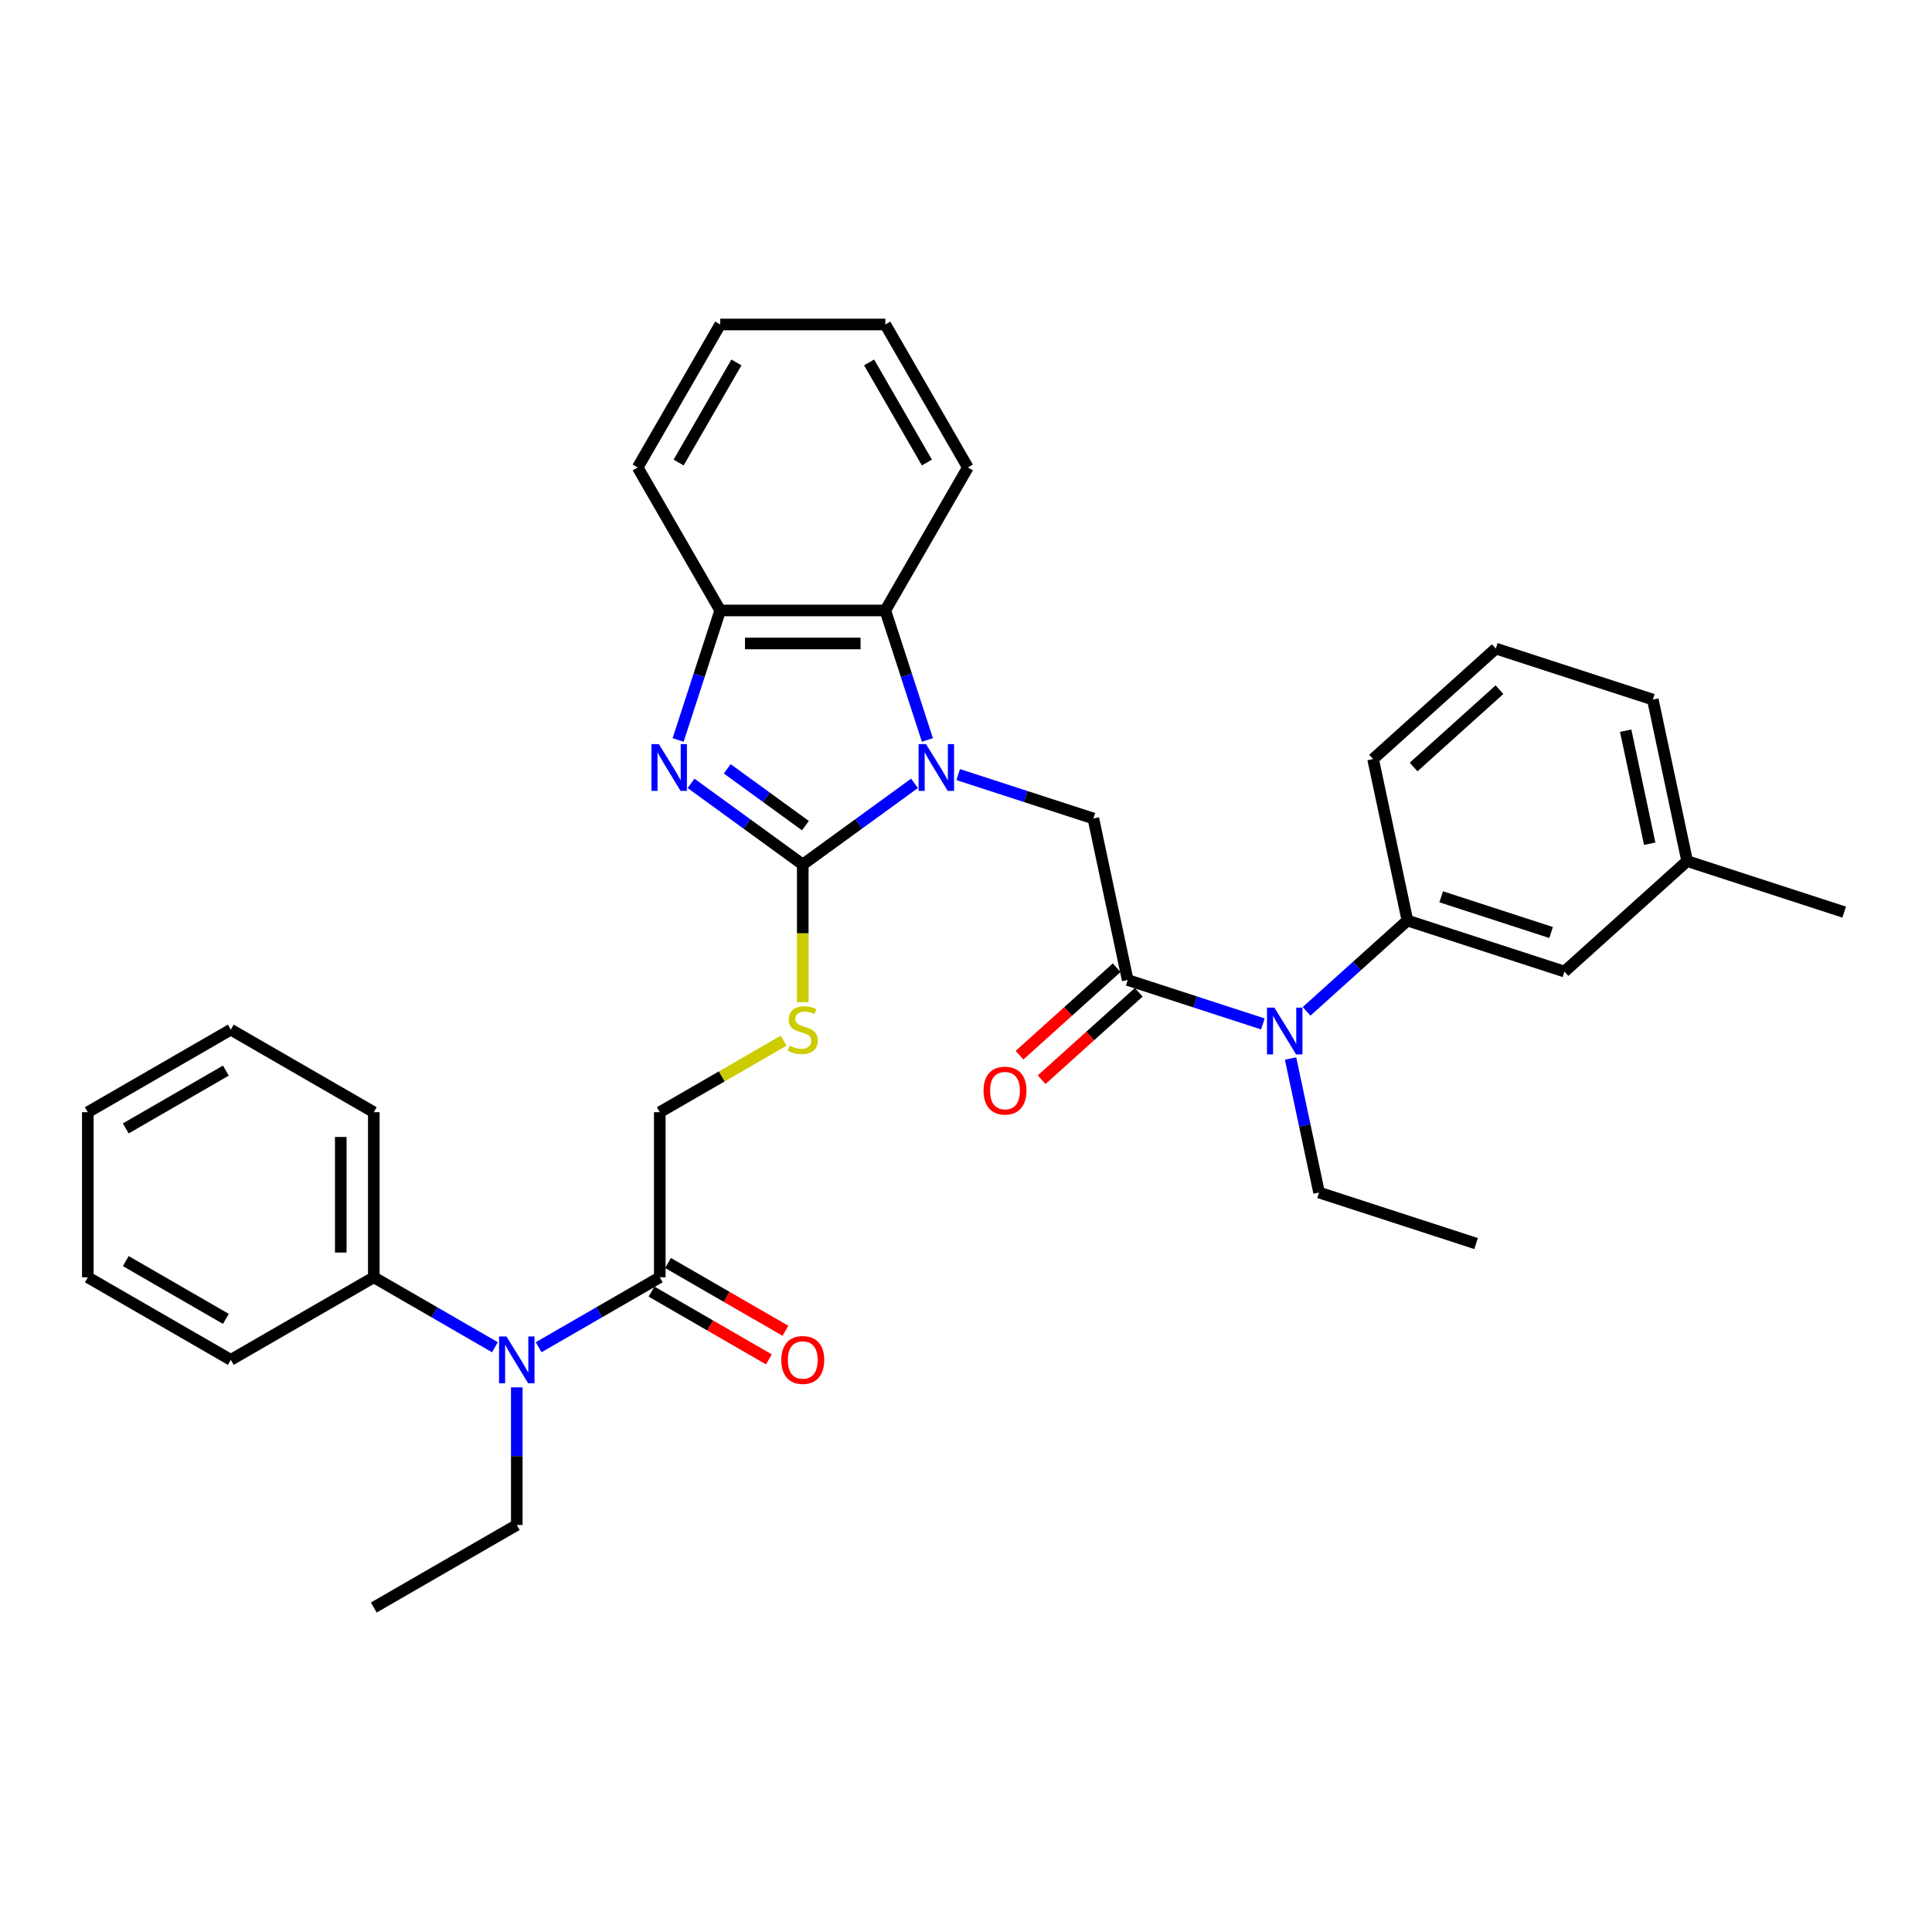 <?xml version='1.0' encoding='iso-8859-1'?>
<svg version='1.1' baseProfile='full'
              xmlns='http://www.w3.org/2000/svg'
                      xmlns:rdkit='http://www.rdkit.org/xml'
                      xmlns:xlink='http://www.w3.org/1999/xlink'
                  xml:space='preserve'
width='1000px' height='1000px' viewBox='0 0 1000 1000'>
<!-- END OF HEADER -->
<rect style='opacity:1.0;fill:#FFFFFF;stroke:none' width='1000' height='1000' x='0' y='0'> </rect>
<path class='bond-0' d='M 473.333,405.468 L 444.421,426.474' style='fill:none;fill-rule:evenodd;stroke:#0000FF;stroke-width:6px;stroke-linecap:butt;stroke-linejoin:miter;stroke-opacity:1' />
<path class='bond-0' d='M 444.421,426.474 L 415.509,447.48' style='fill:none;fill-rule:evenodd;stroke:#000000;stroke-width:6px;stroke-linecap:butt;stroke-linejoin:miter;stroke-opacity:1' />
<path class='bond-3' d='M 495.963,400.924 L 530.944,412.29' style='fill:none;fill-rule:evenodd;stroke:#0000FF;stroke-width:6px;stroke-linecap:butt;stroke-linejoin:miter;stroke-opacity:1' />
<path class='bond-3' d='M 530.944,412.29 L 565.925,423.656' style='fill:none;fill-rule:evenodd;stroke:#000000;stroke-width:6px;stroke-linecap:butt;stroke-linejoin:miter;stroke-opacity:1' />
<path class='bond-4' d='M 480.022,383.01 L 469.13,349.49' style='fill:none;fill-rule:evenodd;stroke:#0000FF;stroke-width:6px;stroke-linecap:butt;stroke-linejoin:miter;stroke-opacity:1' />
<path class='bond-4' d='M 469.13,349.49 L 458.239,315.97' style='fill:none;fill-rule:evenodd;stroke:#000000;stroke-width:6px;stroke-linecap:butt;stroke-linejoin:miter;stroke-opacity:1' />
<path class='bond-1' d='M 415.509,447.48 L 386.597,426.474' style='fill:none;fill-rule:evenodd;stroke:#000000;stroke-width:6px;stroke-linecap:butt;stroke-linejoin:miter;stroke-opacity:1' />
<path class='bond-1' d='M 386.597,426.474 L 357.685,405.468' style='fill:none;fill-rule:evenodd;stroke:#0000FF;stroke-width:6px;stroke-linecap:butt;stroke-linejoin:miter;stroke-opacity:1' />
<path class='bond-1' d='M 416.882,427.35 L 396.643,412.646' style='fill:none;fill-rule:evenodd;stroke:#000000;stroke-width:6px;stroke-linecap:butt;stroke-linejoin:miter;stroke-opacity:1' />
<path class='bond-1' d='M 396.643,412.646 L 376.405,397.942' style='fill:none;fill-rule:evenodd;stroke:#0000FF;stroke-width:6px;stroke-linecap:butt;stroke-linejoin:miter;stroke-opacity:1' />
<path class='bond-8' d='M 415.509,447.48 L 415.509,483.108' style='fill:none;fill-rule:evenodd;stroke:#000000;stroke-width:6px;stroke-linecap:butt;stroke-linejoin:miter;stroke-opacity:1' />
<path class='bond-8' d='M 415.509,483.108 L 415.509,518.737' style='fill:none;fill-rule:evenodd;stroke:#CCCC00;stroke-width:6px;stroke-linecap:butt;stroke-linejoin:miter;stroke-opacity:1' />
<path class='bond-34' d='M 350.996,383.01 L 361.887,349.49' style='fill:none;fill-rule:evenodd;stroke:#0000FF;stroke-width:6px;stroke-linecap:butt;stroke-linejoin:miter;stroke-opacity:1' />
<path class='bond-34' d='M 361.887,349.49 L 372.779,315.97' style='fill:none;fill-rule:evenodd;stroke:#000000;stroke-width:6px;stroke-linecap:butt;stroke-linejoin:miter;stroke-opacity:1' />
<path class='bond-2' d='M 583.694,507.249 L 565.925,423.656' style='fill:none;fill-rule:evenodd;stroke:#000000;stroke-width:6px;stroke-linecap:butt;stroke-linejoin:miter;stroke-opacity:1' />
<path class='bond-6' d='M 583.694,507.249 L 618.675,518.615' style='fill:none;fill-rule:evenodd;stroke:#000000;stroke-width:6px;stroke-linecap:butt;stroke-linejoin:miter;stroke-opacity:1' />
<path class='bond-6' d='M 618.675,518.615 L 653.656,529.981' style='fill:none;fill-rule:evenodd;stroke:#0000FF;stroke-width:6px;stroke-linecap:butt;stroke-linejoin:miter;stroke-opacity:1' />
<path class='bond-12' d='M 577.975,500.898 L 552.844,523.527' style='fill:none;fill-rule:evenodd;stroke:#000000;stroke-width:6px;stroke-linecap:butt;stroke-linejoin:miter;stroke-opacity:1' />
<path class='bond-12' d='M 552.844,523.527 L 527.712,546.155' style='fill:none;fill-rule:evenodd;stroke:#FF0000;stroke-width:6px;stroke-linecap:butt;stroke-linejoin:miter;stroke-opacity:1' />
<path class='bond-12' d='M 589.412,513.6 L 564.28,536.229' style='fill:none;fill-rule:evenodd;stroke:#000000;stroke-width:6px;stroke-linecap:butt;stroke-linejoin:miter;stroke-opacity:1' />
<path class='bond-12' d='M 564.28,536.229 L 539.149,558.857' style='fill:none;fill-rule:evenodd;stroke:#FF0000;stroke-width:6px;stroke-linecap:butt;stroke-linejoin:miter;stroke-opacity:1' />
<path class='bond-5' d='M 458.239,315.97 L 372.779,315.97' style='fill:none;fill-rule:evenodd;stroke:#000000;stroke-width:6px;stroke-linecap:butt;stroke-linejoin:miter;stroke-opacity:1' />
<path class='bond-5' d='M 445.42,333.062 L 385.598,333.062' style='fill:none;fill-rule:evenodd;stroke:#000000;stroke-width:6px;stroke-linecap:butt;stroke-linejoin:miter;stroke-opacity:1' />
<path class='bond-17' d='M 458.239,315.97 L 500.969,241.959' style='fill:none;fill-rule:evenodd;stroke:#000000;stroke-width:6px;stroke-linecap:butt;stroke-linejoin:miter;stroke-opacity:1' />
<path class='bond-21' d='M 372.779,315.97 L 330.048,241.959' style='fill:none;fill-rule:evenodd;stroke:#000000;stroke-width:6px;stroke-linecap:butt;stroke-linejoin:miter;stroke-opacity:1' />
<path class='bond-10' d='M 676.286,523.47 L 702.383,499.972' style='fill:none;fill-rule:evenodd;stroke:#0000FF;stroke-width:6px;stroke-linecap:butt;stroke-linejoin:miter;stroke-opacity:1' />
<path class='bond-10' d='M 702.383,499.972 L 728.481,476.474' style='fill:none;fill-rule:evenodd;stroke:#000000;stroke-width:6px;stroke-linecap:butt;stroke-linejoin:miter;stroke-opacity:1' />
<path class='bond-19' d='M 667.998,547.896 L 675.369,582.573' style='fill:none;fill-rule:evenodd;stroke:#0000FF;stroke-width:6px;stroke-linecap:butt;stroke-linejoin:miter;stroke-opacity:1' />
<path class='bond-19' d='M 675.369,582.573 L 682.739,617.251' style='fill:none;fill-rule:evenodd;stroke:#000000;stroke-width:6px;stroke-linecap:butt;stroke-linejoin:miter;stroke-opacity:1' />
<path class='bond-7' d='M 341.498,661.131 L 341.498,575.671' style='fill:none;fill-rule:evenodd;stroke:#000000;stroke-width:6px;stroke-linecap:butt;stroke-linejoin:miter;stroke-opacity:1' />
<path class='bond-9' d='M 341.498,661.131 L 310.15,679.23' style='fill:none;fill-rule:evenodd;stroke:#000000;stroke-width:6px;stroke-linecap:butt;stroke-linejoin:miter;stroke-opacity:1' />
<path class='bond-9' d='M 310.15,679.23 L 278.802,697.328' style='fill:none;fill-rule:evenodd;stroke:#0000FF;stroke-width:6px;stroke-linecap:butt;stroke-linejoin:miter;stroke-opacity:1' />
<path class='bond-14' d='M 337.225,668.532 L 367.607,686.073' style='fill:none;fill-rule:evenodd;stroke:#000000;stroke-width:6px;stroke-linecap:butt;stroke-linejoin:miter;stroke-opacity:1' />
<path class='bond-14' d='M 367.607,686.073 L 397.989,703.614' style='fill:none;fill-rule:evenodd;stroke:#FF0000;stroke-width:6px;stroke-linecap:butt;stroke-linejoin:miter;stroke-opacity:1' />
<path class='bond-14' d='M 345.771,653.73 L 376.153,671.271' style='fill:none;fill-rule:evenodd;stroke:#000000;stroke-width:6px;stroke-linecap:butt;stroke-linejoin:miter;stroke-opacity:1' />
<path class='bond-14' d='M 376.153,671.271 L 406.536,688.812' style='fill:none;fill-rule:evenodd;stroke:#FF0000;stroke-width:6px;stroke-linecap:butt;stroke-linejoin:miter;stroke-opacity:1' />
<path class='bond-11' d='M 405.613,538.654 L 373.555,557.162' style='fill:none;fill-rule:evenodd;stroke:#CCCC00;stroke-width:6px;stroke-linecap:butt;stroke-linejoin:miter;stroke-opacity:1' />
<path class='bond-11' d='M 373.555,557.162 L 341.498,575.671' style='fill:none;fill-rule:evenodd;stroke:#000000;stroke-width:6px;stroke-linecap:butt;stroke-linejoin:miter;stroke-opacity:1' />
<path class='bond-15' d='M 256.172,697.328 L 224.824,679.23' style='fill:none;fill-rule:evenodd;stroke:#0000FF;stroke-width:6px;stroke-linecap:butt;stroke-linejoin:miter;stroke-opacity:1' />
<path class='bond-15' d='M 224.824,679.23 L 193.476,661.131' style='fill:none;fill-rule:evenodd;stroke:#000000;stroke-width:6px;stroke-linecap:butt;stroke-linejoin:miter;stroke-opacity:1' />
<path class='bond-20' d='M 267.487,718.099 L 267.487,753.71' style='fill:none;fill-rule:evenodd;stroke:#0000FF;stroke-width:6px;stroke-linecap:butt;stroke-linejoin:miter;stroke-opacity:1' />
<path class='bond-20' d='M 267.487,753.71 L 267.487,789.322' style='fill:none;fill-rule:evenodd;stroke:#000000;stroke-width:6px;stroke-linecap:butt;stroke-linejoin:miter;stroke-opacity:1' />
<path class='bond-13' d='M 728.481,476.474 L 809.758,502.882' style='fill:none;fill-rule:evenodd;stroke:#000000;stroke-width:6px;stroke-linecap:butt;stroke-linejoin:miter;stroke-opacity:1' />
<path class='bond-13' d='M 745.954,464.18 L 802.848,482.666' style='fill:none;fill-rule:evenodd;stroke:#000000;stroke-width:6px;stroke-linecap:butt;stroke-linejoin:miter;stroke-opacity:1' />
<path class='bond-18' d='M 728.481,476.474 L 710.712,392.881' style='fill:none;fill-rule:evenodd;stroke:#000000;stroke-width:6px;stroke-linecap:butt;stroke-linejoin:miter;stroke-opacity:1' />
<path class='bond-16' d='M 809.758,502.882 L 873.268,445.698' style='fill:none;fill-rule:evenodd;stroke:#000000;stroke-width:6px;stroke-linecap:butt;stroke-linejoin:miter;stroke-opacity:1' />
<path class='bond-23' d='M 193.476,661.131 L 193.476,575.671' style='fill:none;fill-rule:evenodd;stroke:#000000;stroke-width:6px;stroke-linecap:butt;stroke-linejoin:miter;stroke-opacity:1' />
<path class='bond-23' d='M 176.384,648.312 L 176.384,588.49' style='fill:none;fill-rule:evenodd;stroke:#000000;stroke-width:6px;stroke-linecap:butt;stroke-linejoin:miter;stroke-opacity:1' />
<path class='bond-24' d='M 193.476,661.131 L 119.465,703.861' style='fill:none;fill-rule:evenodd;stroke:#000000;stroke-width:6px;stroke-linecap:butt;stroke-linejoin:miter;stroke-opacity:1' />
<path class='bond-26' d='M 873.268,445.698 L 954.545,472.107' style='fill:none;fill-rule:evenodd;stroke:#000000;stroke-width:6px;stroke-linecap:butt;stroke-linejoin:miter;stroke-opacity:1' />
<path class='bond-36' d='M 873.268,445.698 L 855.5,362.105' style='fill:none;fill-rule:evenodd;stroke:#000000;stroke-width:6px;stroke-linecap:butt;stroke-linejoin:miter;stroke-opacity:1' />
<path class='bond-36' d='M 853.884,436.713 L 841.446,378.198' style='fill:none;fill-rule:evenodd;stroke:#000000;stroke-width:6px;stroke-linecap:butt;stroke-linejoin:miter;stroke-opacity:1' />
<path class='bond-29' d='M 500.969,241.959 L 458.239,167.948' style='fill:none;fill-rule:evenodd;stroke:#000000;stroke-width:6px;stroke-linecap:butt;stroke-linejoin:miter;stroke-opacity:1' />
<path class='bond-29' d='M 479.758,239.404 L 449.846,187.596' style='fill:none;fill-rule:evenodd;stroke:#000000;stroke-width:6px;stroke-linecap:butt;stroke-linejoin:miter;stroke-opacity:1' />
<path class='bond-22' d='M 710.712,392.881 L 774.222,335.697' style='fill:none;fill-rule:evenodd;stroke:#000000;stroke-width:6px;stroke-linecap:butt;stroke-linejoin:miter;stroke-opacity:1' />
<path class='bond-22' d='M 731.676,397.005 L 776.132,356.976' style='fill:none;fill-rule:evenodd;stroke:#000000;stroke-width:6px;stroke-linecap:butt;stroke-linejoin:miter;stroke-opacity:1' />
<path class='bond-28' d='M 682.739,617.251 L 764.017,643.66' style='fill:none;fill-rule:evenodd;stroke:#000000;stroke-width:6px;stroke-linecap:butt;stroke-linejoin:miter;stroke-opacity:1' />
<path class='bond-27' d='M 267.487,789.322 L 193.476,832.052' style='fill:none;fill-rule:evenodd;stroke:#000000;stroke-width:6px;stroke-linecap:butt;stroke-linejoin:miter;stroke-opacity:1' />
<path class='bond-35' d='M 330.048,241.959 L 372.779,167.948' style='fill:none;fill-rule:evenodd;stroke:#000000;stroke-width:6px;stroke-linecap:butt;stroke-linejoin:miter;stroke-opacity:1' />
<path class='bond-35' d='M 351.26,239.404 L 381.171,187.596' style='fill:none;fill-rule:evenodd;stroke:#000000;stroke-width:6px;stroke-linecap:butt;stroke-linejoin:miter;stroke-opacity:1' />
<path class='bond-25' d='M 774.222,335.697 L 855.5,362.105' style='fill:none;fill-rule:evenodd;stroke:#000000;stroke-width:6px;stroke-linecap:butt;stroke-linejoin:miter;stroke-opacity:1' />
<path class='bond-32' d='M 193.476,575.671 L 119.465,532.94' style='fill:none;fill-rule:evenodd;stroke:#000000;stroke-width:6px;stroke-linecap:butt;stroke-linejoin:miter;stroke-opacity:1' />
<path class='bond-31' d='M 119.465,703.861 L 45.455,661.131' style='fill:none;fill-rule:evenodd;stroke:#000000;stroke-width:6px;stroke-linecap:butt;stroke-linejoin:miter;stroke-opacity:1' />
<path class='bond-31' d='M 116.91,682.649 L 65.102,652.738' style='fill:none;fill-rule:evenodd;stroke:#000000;stroke-width:6px;stroke-linecap:butt;stroke-linejoin:miter;stroke-opacity:1' />
<path class='bond-30' d='M 458.239,167.948 L 372.779,167.948' style='fill:none;fill-rule:evenodd;stroke:#000000;stroke-width:6px;stroke-linecap:butt;stroke-linejoin:miter;stroke-opacity:1' />
<path class='bond-33' d='M 45.455,661.131 L 45.455,575.671' style='fill:none;fill-rule:evenodd;stroke:#000000;stroke-width:6px;stroke-linecap:butt;stroke-linejoin:miter;stroke-opacity:1' />
<path class='bond-37' d='M 119.465,532.94 L 45.455,575.671' style='fill:none;fill-rule:evenodd;stroke:#000000;stroke-width:6px;stroke-linecap:butt;stroke-linejoin:miter;stroke-opacity:1' />
<path class='bond-37' d='M 116.91,554.152 L 65.102,584.063' style='fill:none;fill-rule:evenodd;stroke:#000000;stroke-width:6px;stroke-linecap:butt;stroke-linejoin:miter;stroke-opacity:1' />
<path  class='atom-0' d='M 479.298 385.146
L 487.229 397.966
Q 488.015 399.23, 489.28 401.521
Q 490.545 403.811, 490.613 403.948
L 490.613 385.146
L 493.826 385.146
L 493.826 409.349
L 490.51 409.349
L 481.998 395.333
Q 481.007 393.693, 479.947 391.812
Q 478.922 389.932, 478.614 389.351
L 478.614 409.349
L 475.469 409.349
L 475.469 385.146
L 479.298 385.146
' fill='#0000FF'/>
<path  class='atom-2' d='M 341.02 385.146
L 348.951 397.966
Q 349.737 399.23, 351.002 401.521
Q 352.267 403.811, 352.335 403.948
L 352.335 385.146
L 355.548 385.146
L 355.548 409.349
L 352.233 409.349
L 343.721 395.333
Q 342.729 393.693, 341.67 391.812
Q 340.644 389.932, 340.336 389.351
L 340.336 409.349
L 337.192 409.349
L 337.192 385.146
L 341.02 385.146
' fill='#0000FF'/>
<path  class='atom-7' d='M 659.621 521.557
L 667.552 534.376
Q 668.338 535.641, 669.603 537.931
Q 670.868 540.221, 670.936 540.358
L 670.936 521.557
L 674.15 521.557
L 674.15 545.759
L 670.834 545.759
L 662.322 531.744
Q 661.331 530.103, 660.271 528.223
Q 659.245 526.343, 658.938 525.761
L 658.938 545.759
L 655.793 545.759
L 655.793 521.557
L 659.621 521.557
' fill='#0000FF'/>
<path  class='atom-9' d='M 408.672 541.247
Q 408.945 541.35, 410.074 541.828
Q 411.202 542.307, 412.432 542.615
Q 413.697 542.888, 414.928 542.888
Q 417.218 542.888, 418.551 541.794
Q 419.884 540.666, 419.884 538.718
Q 419.884 537.384, 419.201 536.564
Q 418.551 535.743, 417.526 535.299
Q 416.5 534.855, 414.791 534.342
Q 412.637 533.692, 411.338 533.077
Q 410.074 532.462, 409.151 531.163
Q 408.262 529.864, 408.262 527.676
Q 408.262 524.634, 410.313 522.754
Q 412.398 520.873, 416.5 520.873
Q 419.303 520.873, 422.482 522.207
L 421.696 524.839
Q 418.791 523.642, 416.603 523.642
Q 414.244 523.642, 412.945 524.634
Q 411.646 525.591, 411.68 527.266
Q 411.68 528.565, 412.33 529.351
Q 413.013 530.137, 413.971 530.582
Q 414.962 531.026, 416.603 531.539
Q 418.791 532.223, 420.09 532.906
Q 421.389 533.59, 422.311 534.991
Q 423.269 536.359, 423.269 538.718
Q 423.269 542.068, 421.012 543.879
Q 418.791 545.657, 415.064 545.657
Q 412.911 545.657, 411.27 545.178
Q 409.663 544.734, 407.749 543.948
L 408.672 541.247
' fill='#CCCC00'/>
<path  class='atom-10' d='M 262.137 691.76
L 270.068 704.579
Q 270.854 705.844, 272.119 708.134
Q 273.384 710.425, 273.452 710.561
L 273.452 691.76
L 276.666 691.76
L 276.666 715.962
L 273.35 715.962
L 264.838 701.947
Q 263.847 700.306, 262.787 698.426
Q 261.761 696.546, 261.454 695.965
L 261.454 715.962
L 258.309 715.962
L 258.309 691.76
L 262.137 691.76
' fill='#0000FF'/>
<path  class='atom-13' d='M 509.074 564.502
Q 509.074 558.69, 511.946 555.443
Q 514.817 552.195, 520.184 552.195
Q 525.551 552.195, 528.423 555.443
Q 531.294 558.69, 531.294 564.502
Q 531.294 570.381, 528.388 573.731
Q 525.483 577.047, 520.184 577.047
Q 514.851 577.047, 511.946 573.731
Q 509.074 570.416, 509.074 564.502
M 520.184 574.313
Q 523.876 574.313, 525.859 571.851
Q 527.876 569.356, 527.876 564.502
Q 527.876 559.75, 525.859 557.357
Q 523.876 554.93, 520.184 554.93
Q 516.492 554.93, 514.475 557.323
Q 512.493 559.716, 512.493 564.502
Q 512.493 569.39, 514.475 571.851
Q 516.492 574.313, 520.184 574.313
' fill='#FF0000'/>
<path  class='atom-15' d='M 404.399 703.93
Q 404.399 698.118, 407.27 694.871
Q 410.142 691.623, 415.509 691.623
Q 420.876 691.623, 423.747 694.871
Q 426.619 698.118, 426.619 703.93
Q 426.619 709.809, 423.713 713.159
Q 420.807 716.475, 415.509 716.475
Q 410.176 716.475, 407.27 713.159
Q 404.399 709.843, 404.399 703.93
M 415.509 713.74
Q 419.201 713.74, 421.183 711.279
Q 423.2 708.784, 423.2 703.93
Q 423.2 699.178, 421.183 696.785
Q 419.201 694.358, 415.509 694.358
Q 411.817 694.358, 409.8 696.751
Q 407.817 699.144, 407.817 703.93
Q 407.817 708.818, 409.8 711.279
Q 411.817 713.74, 415.509 713.74
' fill='#FF0000'/>
</svg>
